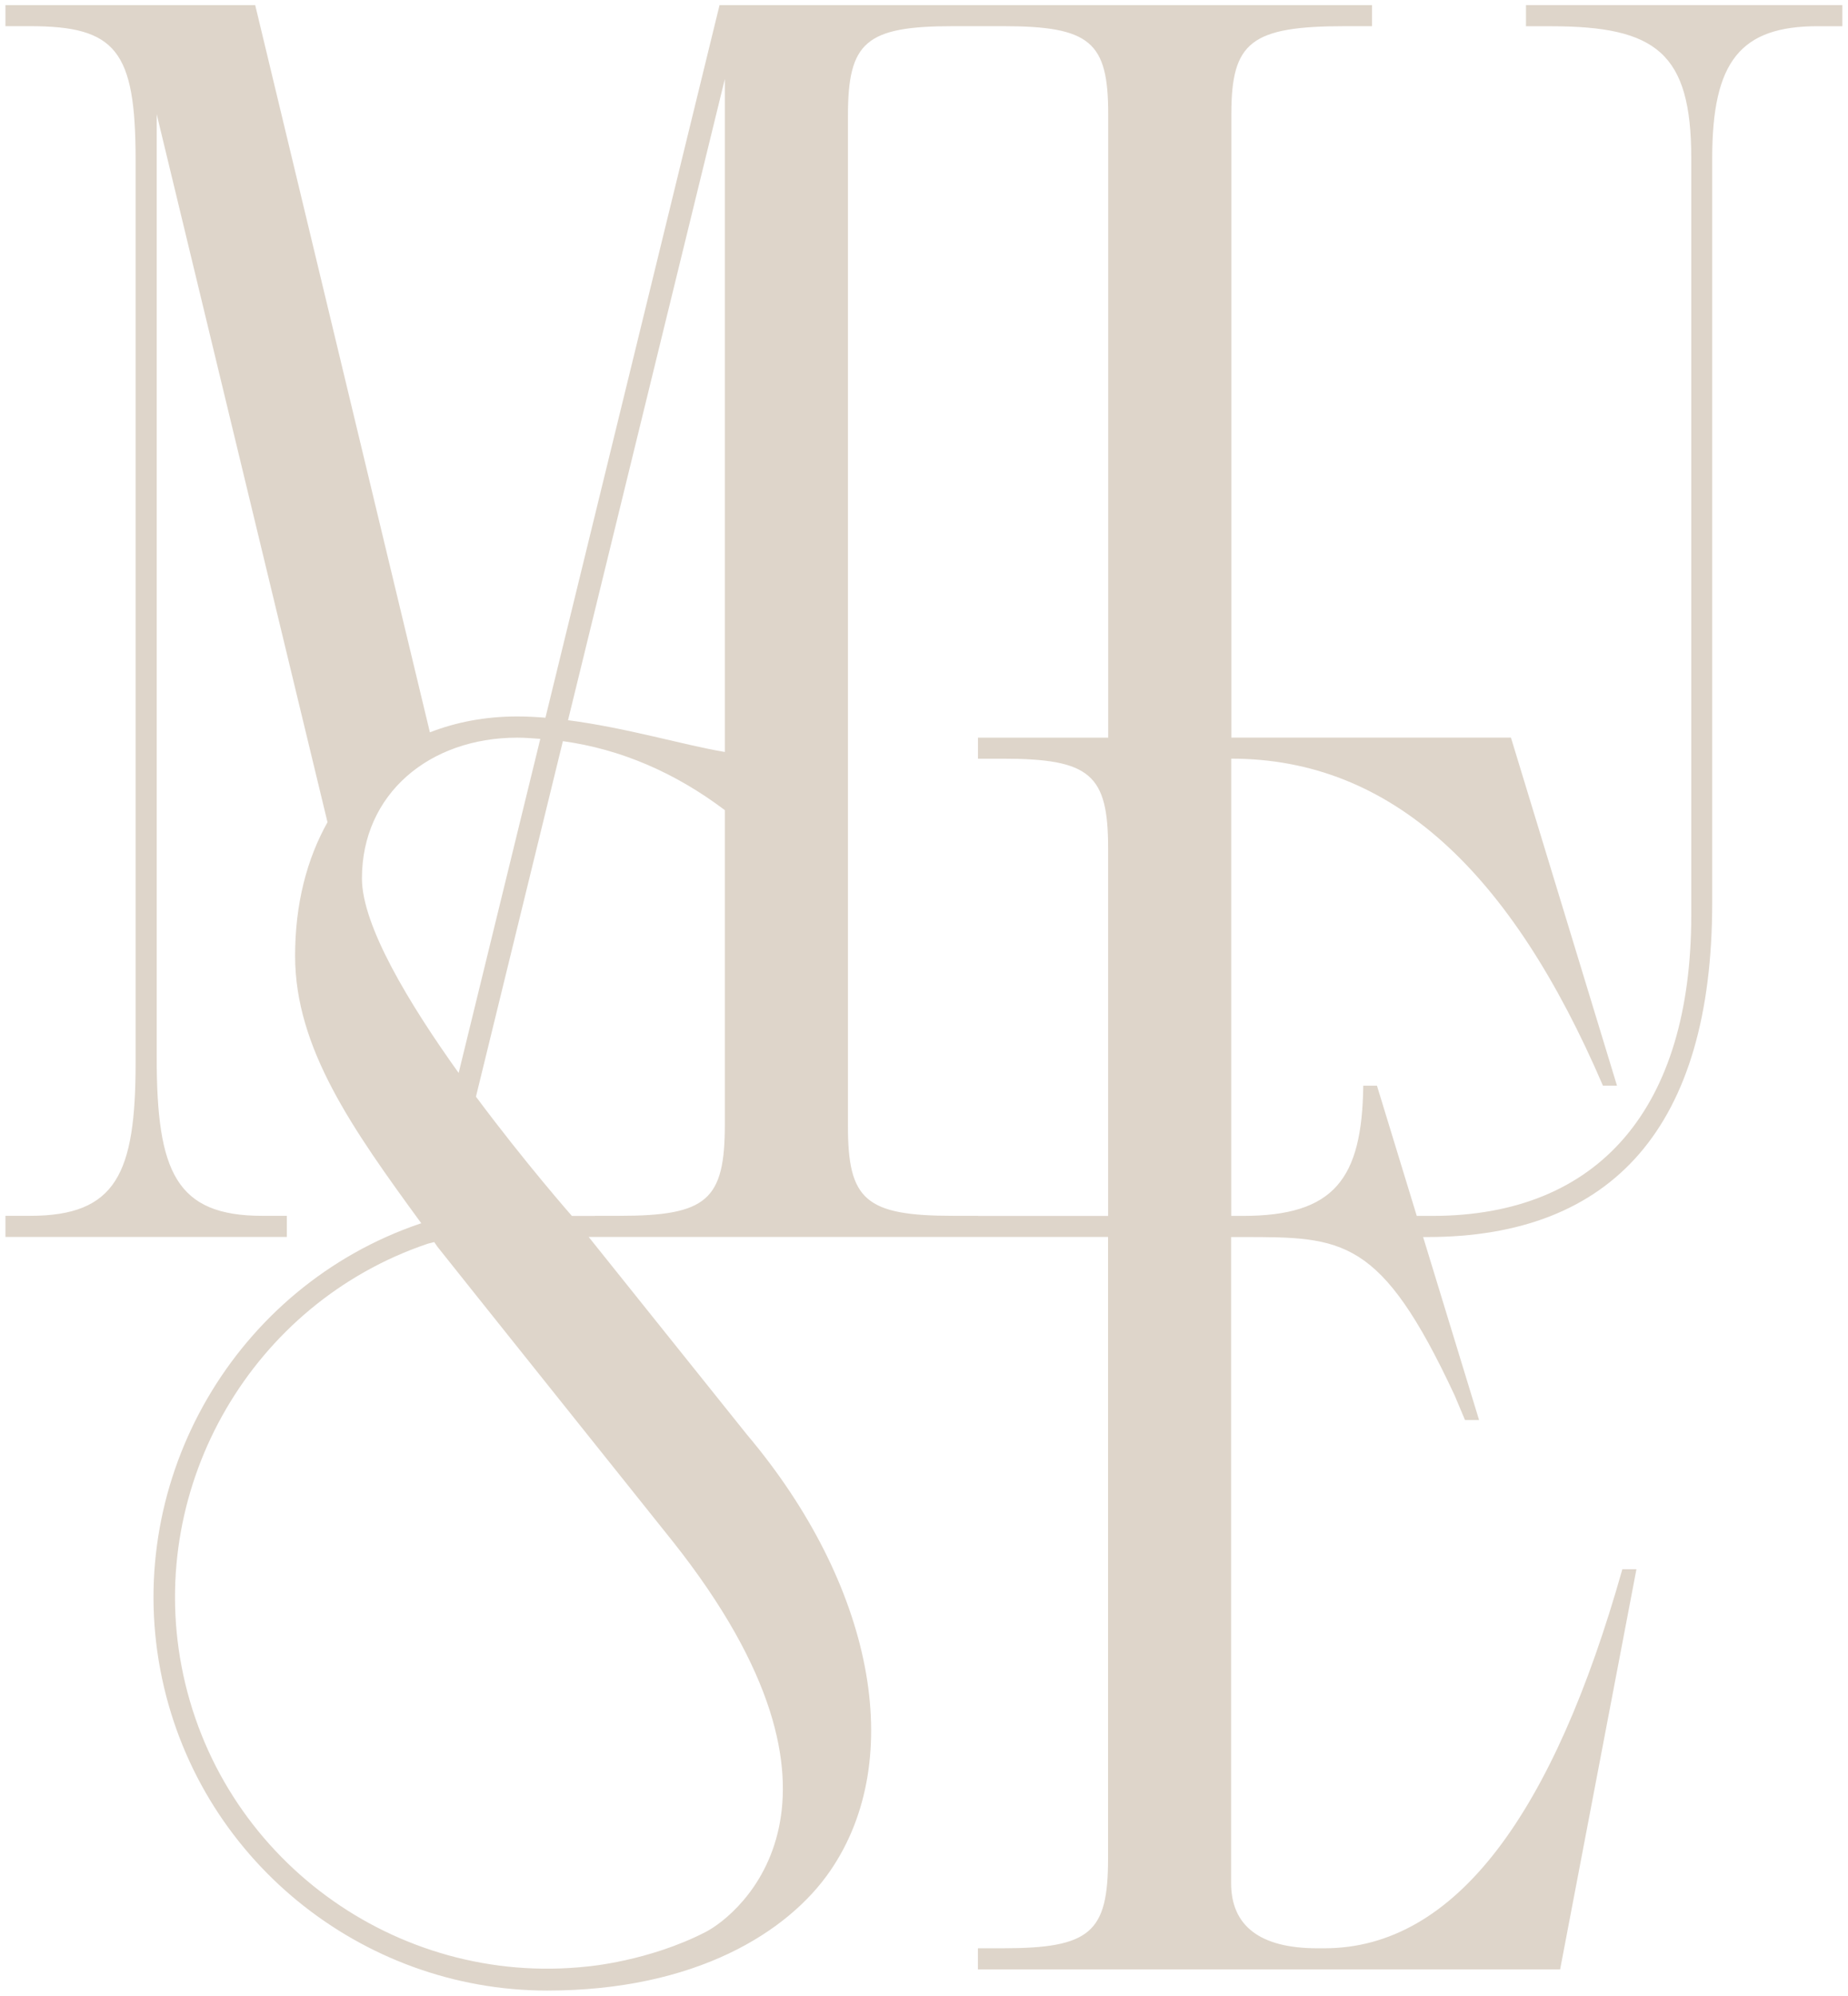 <?xml version="1.0" encoding="utf-8"?>
<!-- Generator: Adobe Illustrator 28.1.0, SVG Export Plug-In . SVG Version: 6.00 Build 0)  -->
<svg version="1.1" id="Layer_1" xmlns="http://www.w3.org/2000/svg" xmlns:xlink="http://www.w3.org/1999/xlink" x="0px" y="0px"
	 viewBox="0 0 481.89 520.16" style="enable-background:new 0 0 481.89 520.16;" xml:space="preserve">
<style type="text/css">
	.st0{fill:#FBF9F4;}
	.st1{fill:#222020;}
	.st2{fill:#DED5CA;}
	.st3{fill:#423128;}
	.st4{fill:#9EB3BF;}
	.st5{fill:#EAE0BA;}
	.st6{fill:#222223;}
	.st7{fill:#FFFFFF;}
</style>
<path class="st2" d="M397.92,1.33v5.51h6.41c27.52,0,36.69,6.89,36.69,34.41V238.5c0,49.99-23.76,78.42-67.55,78.42
	c-1.14,0-2.6,0-4.03,0l-10.38-33.94h-3.57c-0.32,24.34-7.54,33.94-31.41,33.94h-3.02V197.74c41.98,0,73.07,29.73,96.92,85.22
	l3.67,0.01L394,192.26h-72.91V29.76c0-18.81,5.05-22.94,29.81-22.94h6.88V1.34H187.63l-45.4,185.73c-2.47-0.2-4.94-0.33-7.38-0.33
	c-8.27,0-15.89,1.47-22.75,4.14L66.55,1.34H1.42v5.48h6.42c22.48,0,27.52,6.44,27.52,34.87V277c0,28.9-5.04,39.9-27.52,39.9H1.42
	v5.5H74.8v-5.5h-6.42c-22.48,0-27.52-11.45-27.52-41.26V29.77L85.4,214.31c-5.36,9.56-8.45,21.24-8.45,34.82
	c0,24.12,15.06,45.28,32.91,69.72c-0.09,0.03-0.18,0.04-0.27,0.07c-48.12,16.32-77.26,66.33-67.78,116.34
	c9.33,49.2,52.51,83.57,100.84,83.57c38.77,0,62.88-15.29,73.79-31.13c20.27-29.42,11.12-74.94-21.69-113.81l-41.24-51.48h135.43
	v162.03c0,19.26-4.58,23.37-27.52,23.37h-6.42v5.5h151.82l19.9-104.29l-3.67-0.01c-17.89,63.3-43.3,98.8-77.7,98.8h-1.84
	c-15.13,0-22.48-5.97-22.48-16.98V322.43h3c26.14,0,36.03-0.02,55.29,41.28l2.7,6.42h3.67l-14.59-47.7c0.37,0,0.72,0,1.1,0
	c48.43,0,74.28-28.9,74.28-87.15V41.24c0-25.23,7.35-34.41,27.53-34.41h6.41V1.33H397.92z M189.01,20.6V196
	c-10.58-1.76-25.52-6.29-40.89-8.28L189.01,20.6z M94.38,228.96c0-22.01,17.57-36.69,40.51-36.69c2.03,0,4.01,0.17,6,0.31
	l-21.29,87.08C106.67,261.6,94.38,241.25,94.38,228.96z M175.51,401.87c53.64,67.7,17.06,97.28,8.52,101.68
	c-14.89,7.68-30.9,9.01-30.9,9.01c-49.82,5.42-96.32-28.32-105.81-78.35c-8.96-47.27,18.58-94.56,64.07-109.99
	c0.6-0.2,1.24-0.29,1.84-0.48l0.83,1.21C115.31,326.58,175.51,401.87,175.51,401.87z M149.13,316.93c0,0-12.17-13.82-25.02-31.09
	l22.67-92.66c15.15,2.1,29.29,8.22,42.23,17.98v81.9c0,19.72-4.59,23.84-27.52,23.84h-6.42v0.03H149.13z M288.96,316.93h-33.91
	v-0.03h-6.42c-22.93,0-27.52-4.11-27.52-23.37V30.22c0-19.27,4.58-23.4,27.52-23.4h12.83c22.93,0,27.52,4.13,27.52,22.94v162.51
	h-33.96v5.48h6.42c22.93,0,27.52,4.14,27.52,23.4V316.93z"/>
</svg>

